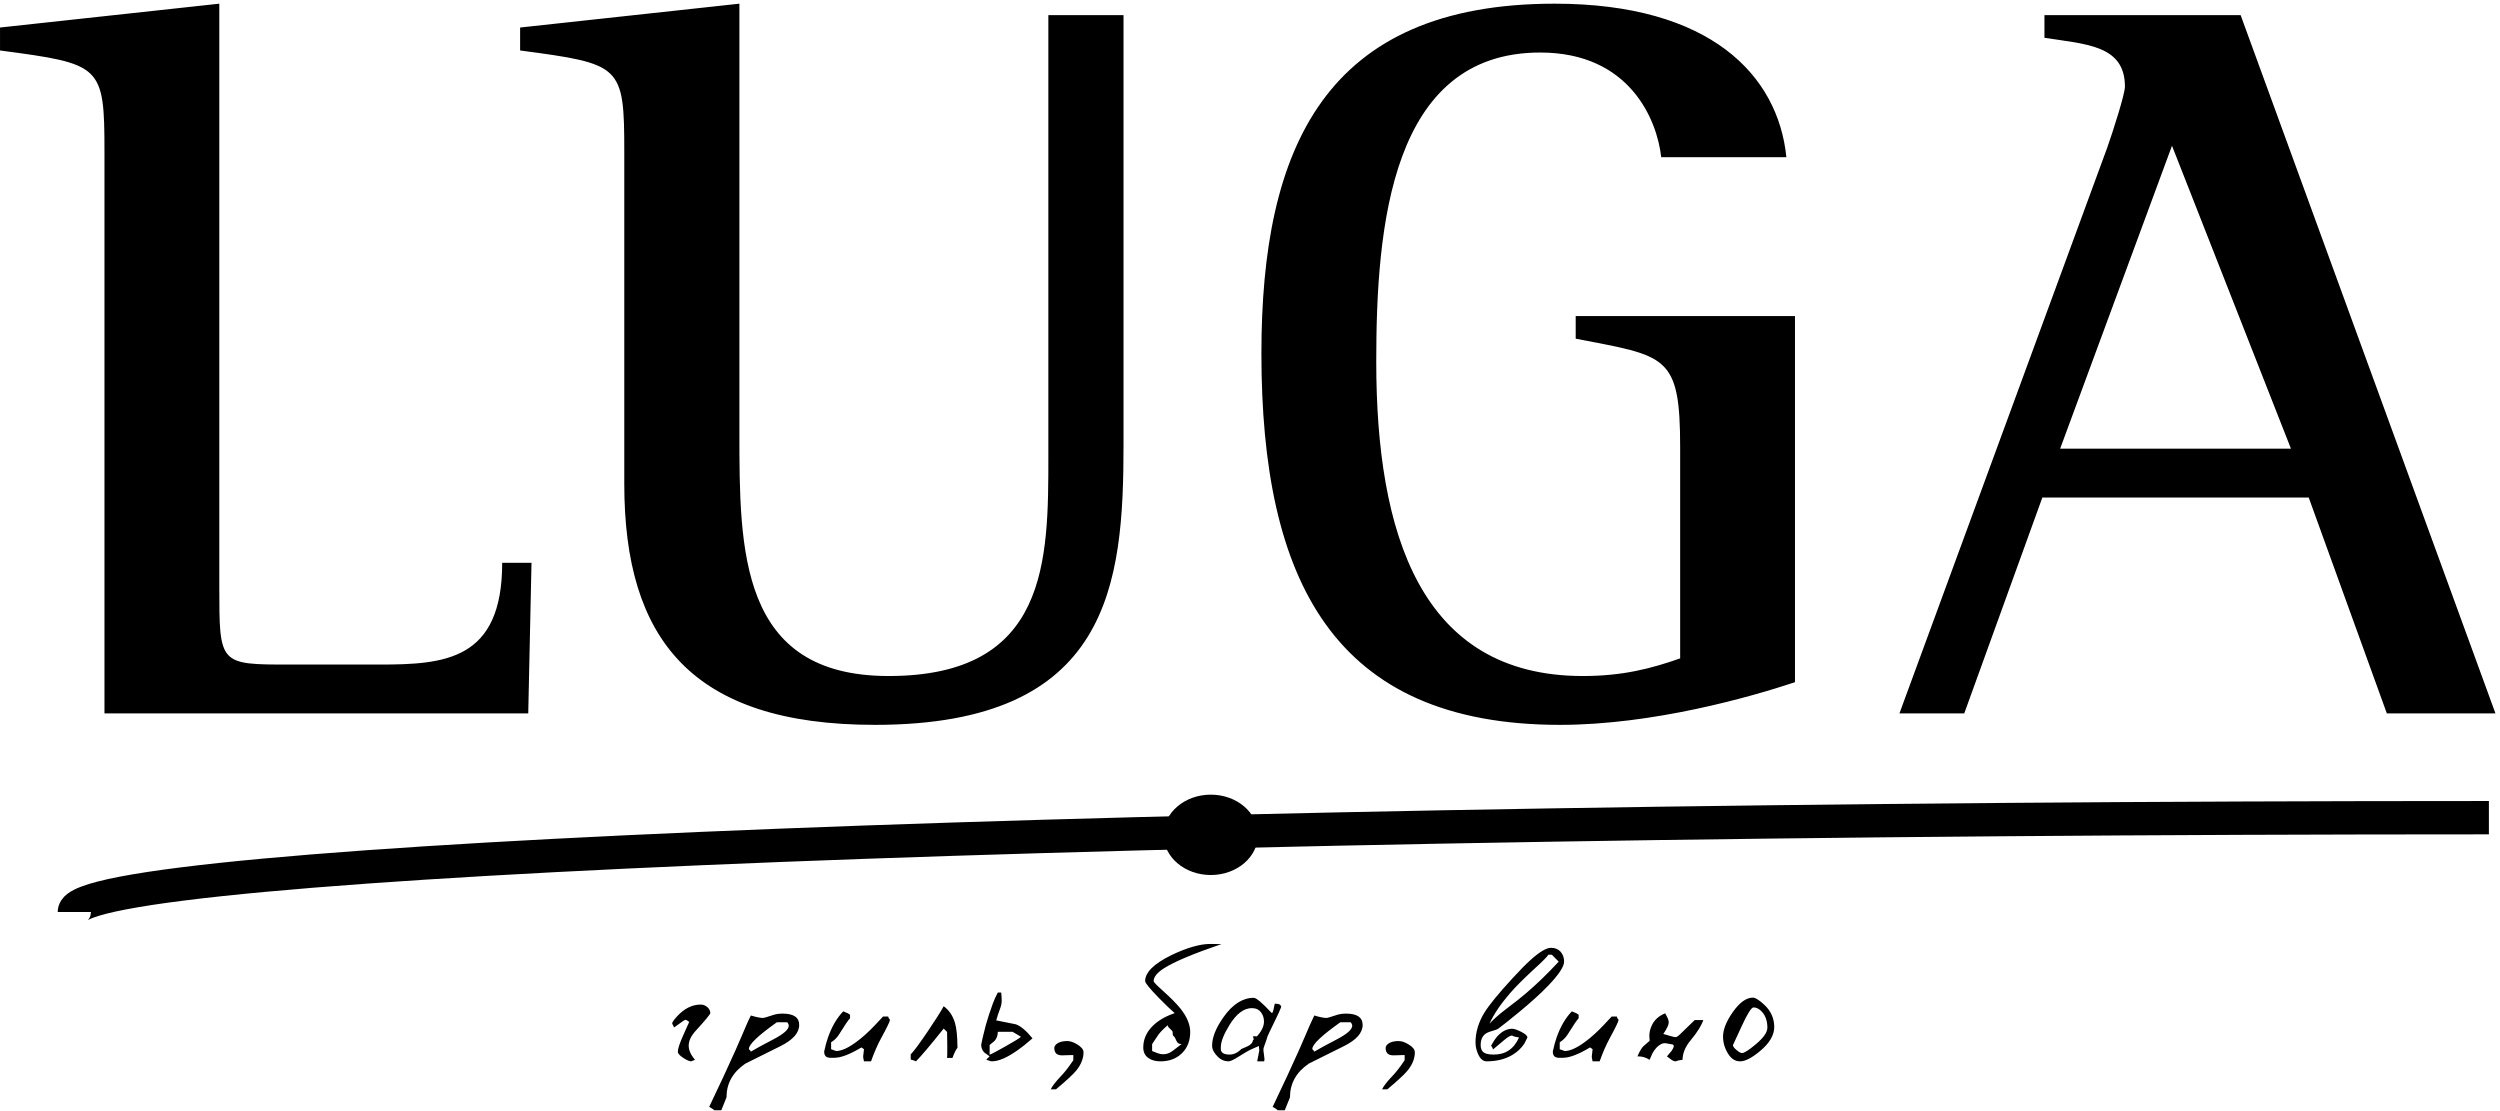 <?xml version="1.0" encoding="UTF-8"?> <svg xmlns="http://www.w3.org/2000/svg" width="108" height="48" viewBox="0 0 108 48" fill="none"> <g clip-path="url(#clip0_11_2065)"> <path d="M30.686 43.764C30.686 43.812 30.475 44.069 30.052 44.533C29.853 44.752 29.754 44.961 29.752 45.163C29.75 45.254 29.77 45.354 29.816 45.463C29.857 45.561 29.927 45.668 30.024 45.783L29.861 45.85C29.784 45.85 29.669 45.8 29.516 45.7C29.363 45.599 29.285 45.514 29.283 45.441C29.281 45.317 29.353 45.088 29.502 44.754L29.776 44.14C29.758 44.14 29.732 44.124 29.701 44.094C29.677 44.077 29.649 44.063 29.615 44.057C29.589 44.057 29.54 44.085 29.464 44.14L29.122 44.386L29.037 44.217C29.037 44.165 29.104 44.067 29.237 43.919C29.555 43.571 29.899 43.397 30.271 43.397C30.374 43.397 30.469 43.433 30.555 43.506C30.64 43.579 30.684 43.664 30.686 43.764ZM34.525 44.274C34.527 44.618 34.257 44.924 33.714 45.194L32.198 45.949C31.656 46.32 31.385 46.805 31.385 47.404L31.161 47.963H30.859C30.817 47.925 30.759 47.886 30.684 47.842L30.636 47.817C31.091 46.867 31.471 46.049 31.777 45.364C31.888 45.111 31.987 44.88 32.077 44.673L32.236 44.302C32.285 44.185 32.353 44.041 32.436 43.869C32.651 43.934 32.822 43.97 32.947 43.976C32.993 43.978 33.142 43.936 33.398 43.849C33.521 43.808 33.658 43.788 33.809 43.788C34.284 43.788 34.523 43.95 34.525 44.274ZM34.075 44.309C34.075 44.278 34.064 44.244 34.042 44.207L34.008 44.163H33.559C32.756 44.732 32.353 45.115 32.351 45.313C32.351 45.327 32.365 45.344 32.393 45.368C32.42 45.392 32.434 45.413 32.436 45.431C32.677 45.289 32.993 45.115 33.388 44.912C33.847 44.673 34.075 44.474 34.075 44.309ZM38.447 44.053C38.447 44.118 38.324 44.375 38.077 44.827C37.912 45.129 37.763 45.469 37.628 45.85H37.324L37.29 45.684V45.615C37.29 45.615 37.294 45.577 37.304 45.5L37.324 45.327C37.318 45.327 37.302 45.315 37.279 45.293C37.255 45.271 37.231 45.257 37.209 45.252C36.716 45.548 36.329 45.696 36.045 45.696H35.852C35.822 45.696 35.796 45.692 35.77 45.684C35.661 45.656 35.605 45.571 35.603 45.431C35.655 45.188 35.709 44.989 35.764 44.833C35.929 44.357 36.152 43.976 36.428 43.69L36.627 43.774L36.722 43.836V43.99C36.657 44.049 36.498 44.282 36.247 44.687C36.16 44.827 36.045 44.941 35.904 45.026V45.327L36.12 45.404C36.345 45.404 36.629 45.277 36.974 45.026C37.243 44.831 37.509 44.592 37.777 44.309L38.147 43.915H38.371C38.371 43.934 38.383 43.964 38.405 44.004L38.447 44.053ZM41.364 45.257L41.336 45.299C41.272 45.394 41.208 45.528 41.147 45.704H40.914L40.922 45.51V45.145L40.914 44.58L40.767 44.434C40.179 45.17 39.78 45.642 39.569 45.85C39.51 45.82 39.434 45.794 39.343 45.771V45.55C39.474 45.417 39.72 45.086 40.08 44.554C40.422 44.049 40.65 43.688 40.767 43.468C41 43.638 41.163 43.879 41.256 44.193C41.322 44.406 41.358 44.762 41.364 45.257ZM44.604 44.856C44.348 45.08 44.141 45.246 43.984 45.354C43.523 45.682 43.146 45.848 42.852 45.85C42.816 45.85 42.772 45.84 42.718 45.818L42.605 45.775L42.752 45.635C42.699 45.599 42.623 45.546 42.528 45.473C42.438 45.386 42.391 45.273 42.387 45.135C42.407 45.03 42.425 44.949 42.438 44.888L42.472 44.744C42.498 44.637 42.536 44.481 42.59 44.274C42.619 44.169 42.661 44.029 42.718 43.853C42.796 43.618 42.854 43.453 42.889 43.356C42.959 43.172 43.031 43.012 43.106 42.876H43.253C43.267 43.022 43.273 43.137 43.273 43.218C43.273 43.334 43.253 43.445 43.211 43.553C43.134 43.757 43.076 43.932 43.036 44.08L43.875 44.248C44.076 44.309 44.32 44.511 44.604 44.856ZM44.105 44.789C44.068 44.766 44.014 44.732 43.944 44.691L43.742 44.574H43.106C43.106 44.734 43.056 44.868 42.959 44.973L42.752 45.143V45.563C42.798 45.553 43.017 45.439 43.406 45.22C43.817 44.989 44.05 44.847 44.105 44.789ZM46.808 45.459C46.808 45.725 46.704 45.986 46.5 46.241C46.372 46.401 46.078 46.673 45.617 47.06H45.391C45.463 46.912 45.606 46.728 45.818 46.505C45.981 46.338 46.164 46.105 46.367 45.802V45.577L45.894 45.591C45.661 45.597 45.546 45.49 45.546 45.271C45.546 45.196 45.596 45.127 45.693 45.066C45.79 45.005 45.927 44.975 46.1 44.973C46.227 44.971 46.372 45.018 46.537 45.119C46.718 45.228 46.808 45.34 46.808 45.459ZM52.766 40.785C51.552 41.2 50.726 41.547 50.285 41.829C49.989 42.017 49.838 42.203 49.836 42.386C49.836 42.426 49.971 42.566 50.241 42.805C50.585 43.115 50.841 43.374 51.008 43.585C51.28 43.934 51.417 44.266 51.417 44.58C51.417 44.957 51.3 45.261 51.066 45.494C50.829 45.729 50.523 45.848 50.146 45.85C49.931 45.852 49.756 45.806 49.621 45.714C49.466 45.609 49.389 45.455 49.389 45.252C49.389 44.894 49.532 44.576 49.816 44.302C50.052 44.075 50.364 43.897 50.748 43.768C50.543 43.589 50.314 43.368 50.058 43.105C49.667 42.704 49.47 42.463 49.47 42.386C49.468 42.013 49.84 41.64 50.587 41.27C50.913 41.111 51.223 40.988 51.517 40.903C51.822 40.815 52.089 40.773 52.317 40.779L52.766 40.785ZM51.042 45.105C50.944 45.105 50.877 45.066 50.835 44.989C50.805 44.928 50.778 44.868 50.748 44.809C50.7 44.762 50.674 44.736 50.672 44.73C50.662 44.712 50.658 44.663 50.658 44.58C50.658 44.554 50.622 44.509 50.549 44.444C50.475 44.381 50.442 44.329 50.446 44.288C50.237 44.47 50.1 44.612 50.032 44.714L49.772 45.105V45.404L50.005 45.496C50.082 45.526 50.161 45.542 50.247 45.544C50.388 45.546 50.525 45.498 50.658 45.398C50.744 45.334 50.873 45.238 51.042 45.105ZM55.345 43.51C55.312 43.606 55.21 43.83 55.039 44.177C54.864 44.535 54.771 44.732 54.759 44.766C54.733 44.86 54.682 45.013 54.604 45.224C54.588 45.255 54.58 45.297 54.58 45.35C54.58 45.395 54.588 45.465 54.604 45.56C54.618 45.656 54.626 45.721 54.626 45.757C54.626 45.8 54.618 45.832 54.604 45.85H54.31L54.404 45.37L54.394 45.317L54.386 45.186L54.086 45.317C53.955 45.374 53.758 45.486 53.493 45.656C53.289 45.785 53.148 45.85 53.068 45.85C52.896 45.85 52.742 45.785 52.613 45.656C52.447 45.49 52.363 45.332 52.363 45.18C52.361 44.821 52.526 44.406 52.86 43.934C53.251 43.383 53.684 43.107 54.163 43.105C54.268 43.105 54.523 43.318 54.924 43.747C54.934 43.757 54.942 43.761 54.948 43.761C54.974 43.761 55.002 43.691 55.028 43.555C55.053 43.419 55.073 43.35 55.085 43.35C55.089 43.352 55.093 43.356 55.099 43.36C55.264 43.36 55.345 43.409 55.345 43.51ZM54.163 44.912C54.455 44.633 54.602 44.377 54.604 44.142C54.606 43.99 54.566 43.859 54.485 43.747C54.39 43.616 54.257 43.551 54.086 43.551C53.738 43.549 53.414 43.792 53.112 44.282C52.868 44.679 52.744 44.993 52.74 45.224C52.74 45.224 52.74 45.259 52.74 45.332C52.74 45.37 52.748 45.4 52.766 45.425C52.82 45.514 52.935 45.558 53.112 45.558C53.297 45.558 53.47 45.477 53.627 45.317C53.72 45.275 53.812 45.236 53.903 45.196C54.052 45.123 54.127 45.028 54.13 44.912C54.13 44.938 54.131 44.945 54.133 44.938C54.143 44.92 54.153 44.912 54.163 44.912C54.189 44.886 54.237 44.839 54.31 44.766H54.13L54.163 44.912ZM58.866 44.274C58.868 44.618 58.598 44.924 58.055 45.194L56.539 45.949C55.997 46.32 55.727 46.805 55.727 47.404L55.502 47.963H55.2C55.159 47.925 55.101 47.886 55.026 47.842L54.978 47.817C55.433 46.867 55.812 46.049 56.118 45.364C56.23 45.111 56.329 44.88 56.418 44.673L56.577 44.302C56.627 44.185 56.695 44.041 56.778 43.869C56.992 43.934 57.163 43.97 57.289 43.976C57.334 43.978 57.483 43.936 57.739 43.849C57.863 43.808 58 43.788 58.151 43.788C58.626 43.788 58.864 43.95 58.866 44.274ZM58.417 44.309C58.417 44.278 58.405 44.244 58.383 44.207L58.35 44.163H57.901C57.098 44.732 56.695 45.115 56.692 45.313C56.692 45.327 56.706 45.344 56.734 45.368C56.762 45.392 56.776 45.413 56.778 45.431C57.018 45.289 57.334 45.115 57.73 44.912C58.189 44.673 58.417 44.474 58.417 44.309ZM61.121 45.459C61.121 45.725 61.018 45.986 60.813 46.241C60.686 46.401 60.392 46.673 59.931 47.06H59.705C59.776 46.912 59.919 46.728 60.132 46.505C60.295 46.338 60.477 46.105 60.68 45.802V45.577L60.207 45.591C59.975 45.597 59.86 45.49 59.86 45.271C59.86 45.196 59.909 45.127 60.007 45.066C60.104 45.005 60.241 44.975 60.414 44.973C60.541 44.971 60.686 45.018 60.851 45.119C61.032 45.228 61.121 45.34 61.121 45.459ZM67.569 41.537C67.571 41.752 67.344 42.098 66.889 42.574C66.555 42.923 66.116 43.32 65.57 43.768C65.174 44.092 64.89 44.318 64.718 44.442C64.686 44.468 64.569 44.509 64.366 44.568C64.097 44.647 63.964 44.839 63.964 45.145C63.964 45.311 64.02 45.425 64.129 45.486C64.211 45.532 64.344 45.556 64.527 45.558C65.035 45.561 65.401 45.315 65.622 44.819C65.524 44.805 65.445 44.788 65.383 44.766L65.322 44.734C65.25 44.734 65.141 44.795 64.996 44.918L64.493 45.34V45.327C64.493 45.305 64.481 45.275 64.459 45.238C64.459 45.228 64.443 45.21 64.413 45.18C64.507 45.009 64.584 44.886 64.646 44.813C64.855 44.568 65.079 44.444 65.322 44.442C65.411 44.442 65.542 44.487 65.719 44.576C65.894 44.665 65.983 44.746 65.985 44.819L65.852 45.084C65.721 45.283 65.546 45.449 65.327 45.577C65.024 45.757 64.656 45.848 64.225 45.85C64.072 45.85 63.949 45.747 63.855 45.54C63.78 45.372 63.742 45.204 63.742 45.034C63.742 44.596 63.869 44.167 64.125 43.747C64.33 43.417 64.728 42.927 65.322 42.282C65.649 41.924 65.922 41.648 66.138 41.454C66.52 41.114 66.808 40.945 67 40.945C67.173 40.945 67.312 41 67.414 41.111C67.515 41.223 67.567 41.365 67.569 41.537ZM67.336 41.543L67.042 41.245H66.889C66.847 41.322 66.643 41.529 66.271 41.867C65.824 42.278 65.48 42.623 65.236 42.904C64.833 43.368 64.537 43.806 64.346 44.221C64.533 44.021 64.769 43.814 65.053 43.599C65.433 43.312 65.719 43.085 65.915 42.917C66.388 42.514 66.861 42.056 67.336 41.543ZM69.923 44.053C69.923 44.118 69.8 44.375 69.554 44.827C69.389 45.129 69.24 45.469 69.105 45.85H68.8L68.767 45.684V45.615C68.767 45.615 68.771 45.577 68.781 45.5L68.8 45.327C68.794 45.327 68.779 45.315 68.755 45.293C68.731 45.271 68.707 45.257 68.685 45.252C68.193 45.548 67.805 45.696 67.521 45.696H67.328C67.298 45.696 67.273 45.692 67.247 45.684C67.138 45.656 67.082 45.571 67.08 45.431C67.132 45.188 67.185 44.989 67.241 44.833C67.406 44.357 67.628 43.976 67.904 43.69L68.103 43.774L68.198 43.836V43.99C68.133 44.049 67.974 44.282 67.724 44.687C67.636 44.827 67.521 44.941 67.38 45.026V45.327L67.596 45.404C67.821 45.404 68.105 45.277 68.451 45.026C68.719 44.831 68.985 44.592 69.254 44.309L69.623 43.915H69.848C69.848 43.934 69.859 43.964 69.881 44.004L69.923 44.053ZM73.583 44.067C73.498 44.314 73.313 44.61 73.027 44.951C72.806 45.218 72.691 45.494 72.685 45.783C72.631 45.789 72.58 45.796 72.534 45.806C72.486 45.816 72.456 45.824 72.447 45.83L72.385 45.85C72.335 45.85 72.282 45.832 72.224 45.794L72.011 45.635L72.224 45.384C72.278 45.303 72.305 45.236 72.305 45.186C72.305 45.139 72.27 45.113 72.196 45.111L72.125 45.097C72.075 45.088 72.009 45.076 71.93 45.064C71.872 45.062 71.811 45.078 71.747 45.111C71.61 45.184 71.489 45.317 71.382 45.51C71.372 45.528 71.332 45.619 71.262 45.783C71.175 45.727 71.089 45.688 71.004 45.666C70.934 45.644 70.845 45.635 70.738 45.635C70.807 45.465 70.887 45.322 70.98 45.21L71.262 44.965V44.9L71.254 44.819C71.24 44.643 71.276 44.468 71.362 44.288C71.471 44.057 71.662 43.887 71.936 43.774L72.027 43.948C72.069 44.025 72.089 44.102 72.089 44.177C72.089 44.274 72.011 44.438 71.856 44.667L72.121 44.744C72.258 44.785 72.345 44.805 72.385 44.805C72.427 44.805 72.49 44.766 72.572 44.687L73.211 44.067H73.583ZM76.647 44.361C76.649 44.716 76.444 45.066 76.033 45.407C75.681 45.7 75.397 45.848 75.18 45.85C74.976 45.852 74.807 45.753 74.674 45.553C74.517 45.315 74.437 45.06 74.435 44.789C74.433 44.487 74.57 44.136 74.847 43.737C75.143 43.312 75.435 43.099 75.723 43.097C75.83 43.097 75.993 43.198 76.212 43.401C76.5 43.668 76.645 43.988 76.647 44.361ZM76.351 44.397C76.351 44.12 76.277 43.897 76.132 43.727C76.015 43.591 75.89 43.522 75.753 43.52C75.661 43.518 75.49 43.788 75.24 44.333L74.863 45.149C74.863 45.202 74.912 45.273 75.014 45.358C75.115 45.445 75.194 45.49 75.254 45.492C75.347 45.494 75.544 45.37 75.848 45.115C76.184 44.833 76.351 44.594 76.351 44.397Z" fill="black"></path> <path d="M4.513 30.818H22.82L22.961 24.313H21.695C21.695 28.531 19.215 28.709 16.377 28.709H12.504C9.474 28.709 9.474 28.709 9.474 25.355V0.159L0.001 1.189V2.18C4.386 2.764 4.513 2.802 4.513 6.563V30.818ZM48.536 0.655H45.289V19.701C45.289 24.224 45.289 29.204 38.386 29.204C31.942 29.204 31.942 23.779 31.942 18.671V0.159L22.469 1.189V2.18C26.841 2.764 26.969 2.802 26.969 6.563V20.908C26.969 27.591 29.858 31.314 37.797 31.314C47.986 31.314 48.536 25.215 48.536 19.205V0.655ZM77.543 13.653H68.07V14.631C71.995 15.393 72.583 15.304 72.583 19.345V28.442C71.317 28.887 70.09 29.204 68.377 29.204C61.346 29.204 59.454 23.017 59.454 15.622C59.454 9.79 60.08 2.269 66.536 2.269C70.409 2.269 71.586 5.178 71.765 6.792H77.172C76.814 3.247 73.887 0.159 67.162 0.159C57.242 0.159 54.493 6.385 54.493 15.266C54.493 25.075 57.6 31.314 67.392 31.314C71.407 31.314 75.638 30.106 77.543 29.471V13.653ZM82.056 30.818H84.856L88.23 21.492H99.736L103.111 30.818H107.803L96.796 0.655H88.32V1.633C90.123 1.913 91.797 1.951 91.797 3.742C91.797 4.06 91.299 5.623 91.03 6.385L82.056 30.818ZM93.83 6.296L98.969 19.383H88.998L93.83 6.296Z" fill="black"></path> <path d="M3.212 39.397C3.212 37.146 49.866 35.324 107.52 35.324" stroke="black" stroke-width="1.44" stroke-miterlimit="10"></path> <path d="M54.343 36.065C54.343 37.023 53.431 37.801 52.306 37.801C51.181 37.801 50.268 37.023 50.268 36.065C50.268 35.107 51.181 34.329 52.306 34.329C53.431 34.329 54.343 35.107 54.343 36.065Z" fill="black"></path> </g> <defs> <clipPath id="clip0_11_2065"> <rect width="108" height="48" fill="white"></rect> </clipPath> </defs> </svg> 